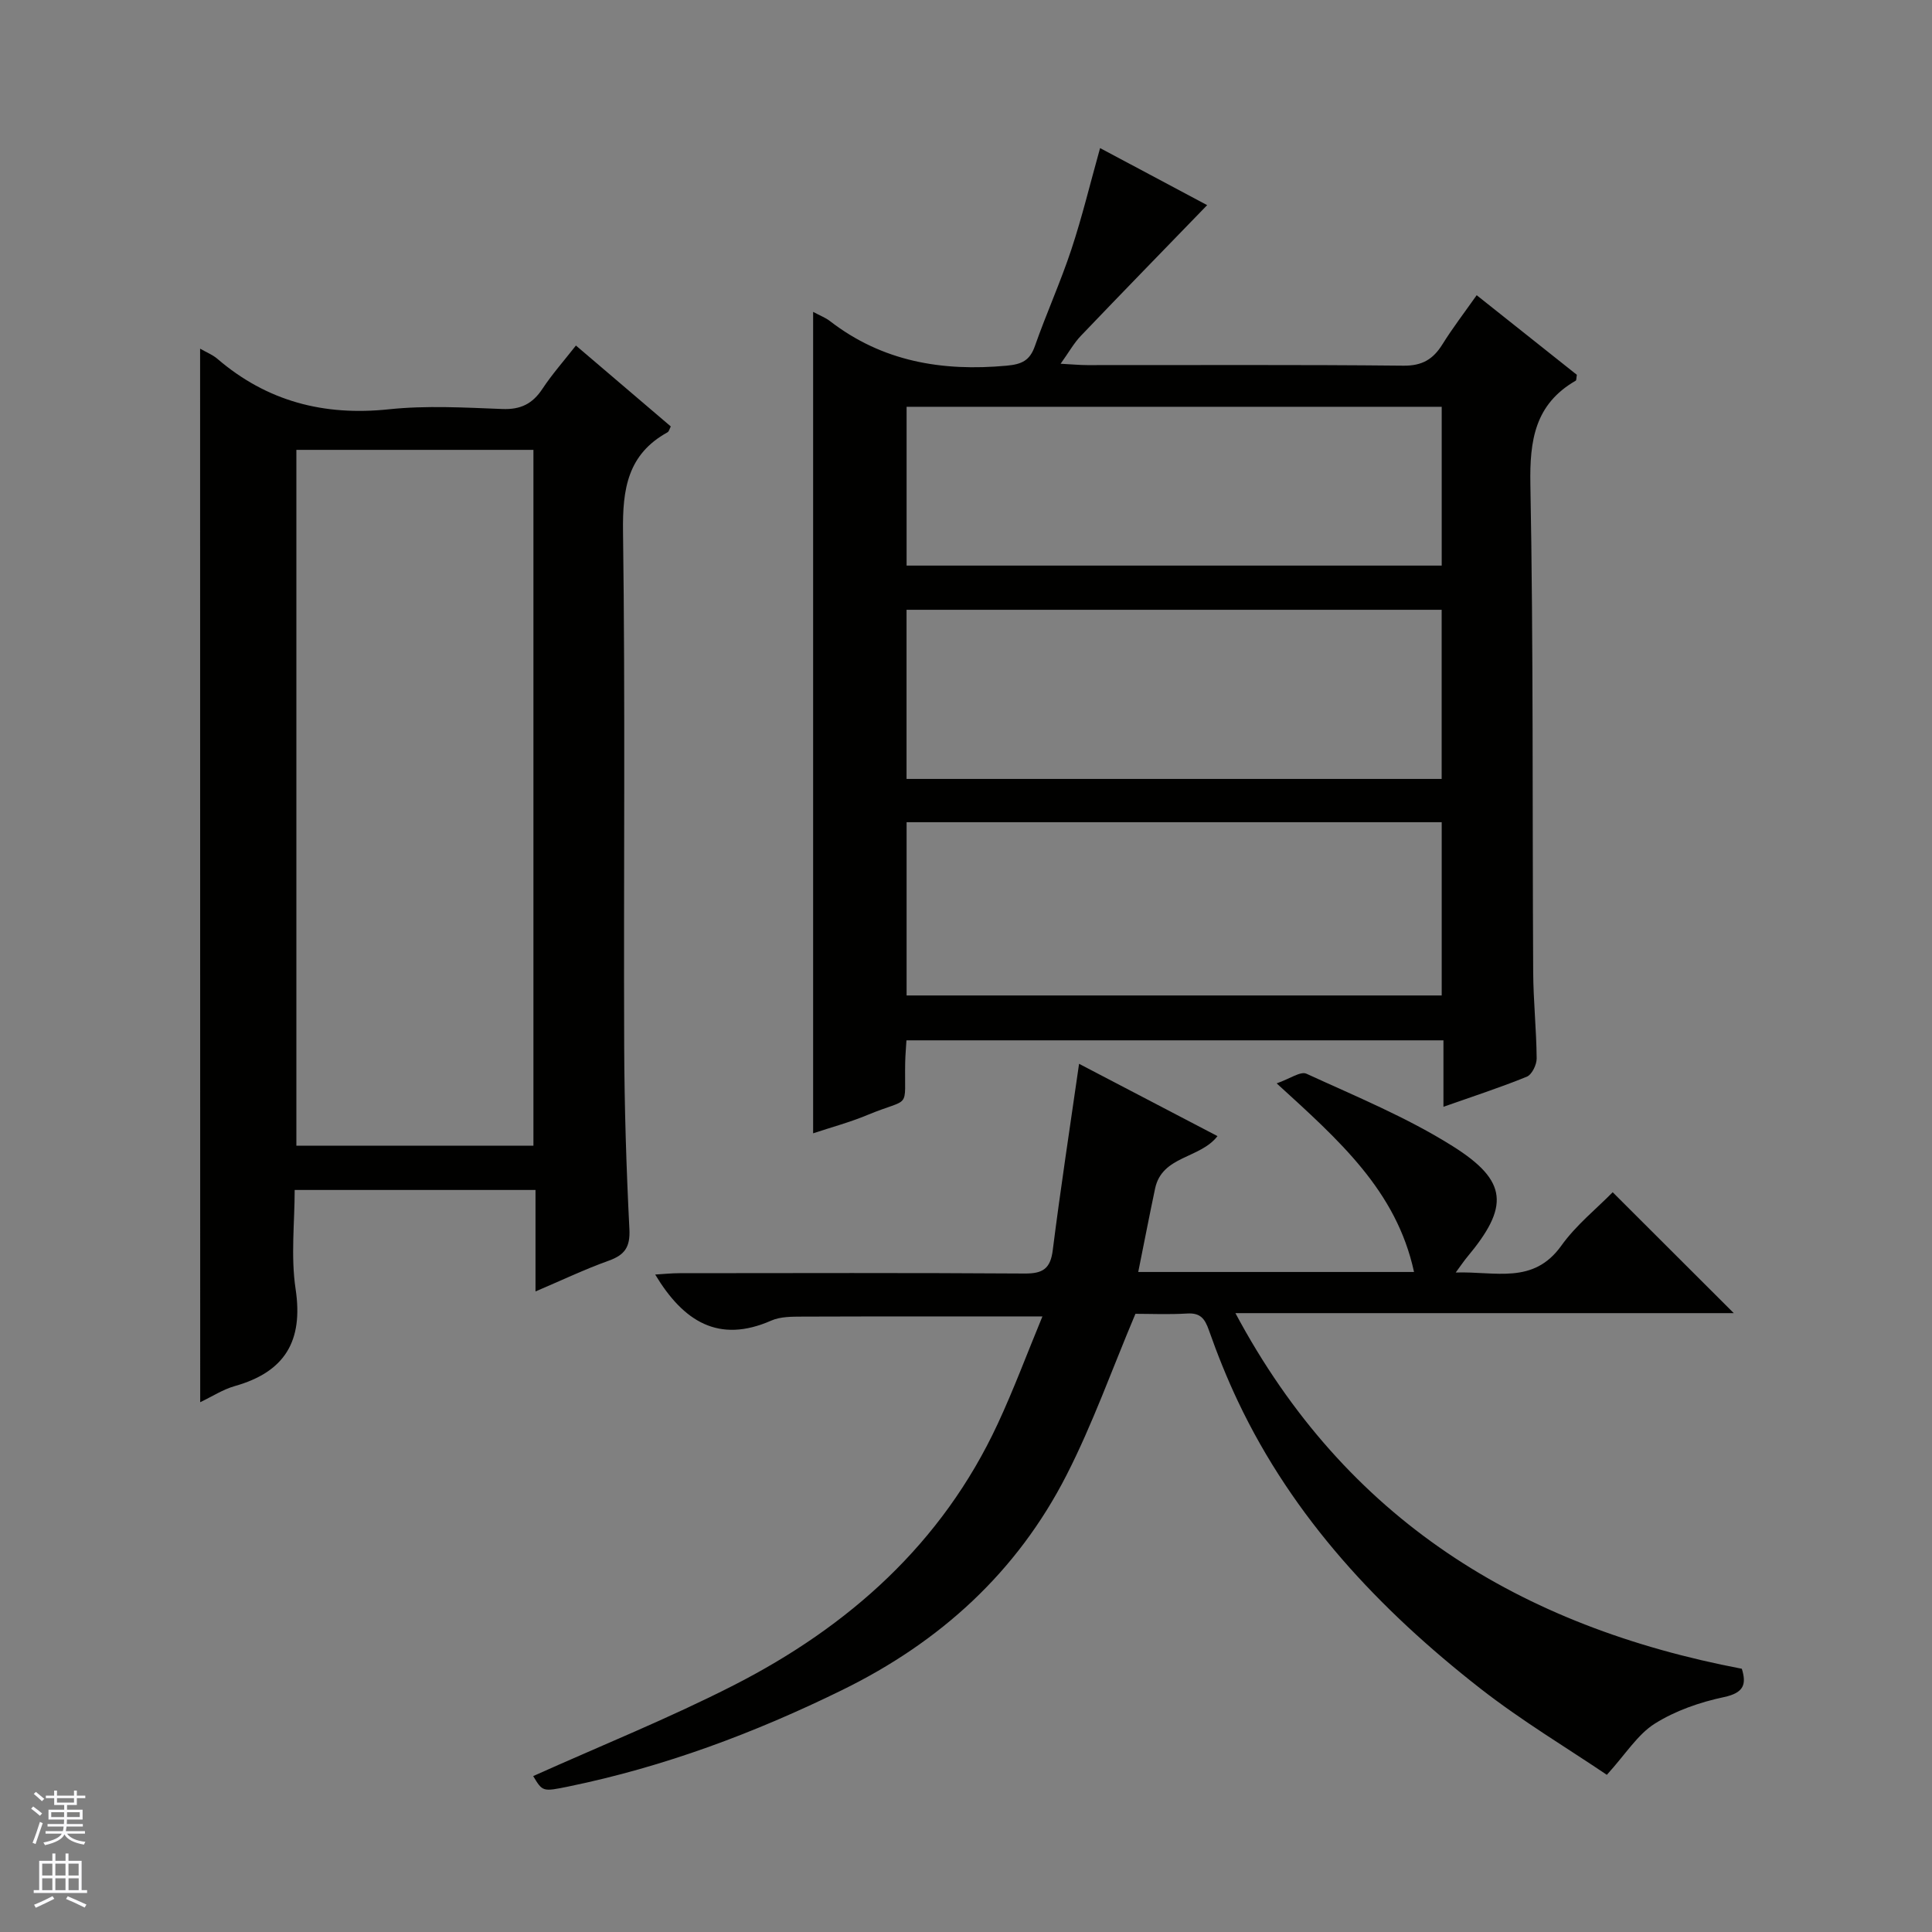 <svg enable-background="new 0 0 400 400" viewBox="0 0 400 400" xmlns="http://www.w3.org/2000/svg"><rect x="0" y="0" width="400" height="400" fill="#808080" stroke="none"/><g fill="#010100"><path d="m168.35 64.57c1.49.8 2.58 1.21 3.46 1.89 10.87 8.41 23.26 10.48 36.62 9.25 3.1-.29 4.77-1.04 5.83-4.05 2.36-6.73 5.32-13.26 7.56-20.03 2.23-6.73 3.89-13.65 5.94-20.97 7.63 4.06 15.31 8.15 22.17 11.81-8.87 9.16-17.55 18.06-26.14 27.05-1.45 1.51-2.49 3.41-4.2 5.79 2.33.12 3.92.28 5.51.28 21.82.02 43.65-.11 65.47.12 3.9.04 6.15-1.34 8.07-4.42 2.09-3.36 4.51-6.51 7.09-10.17 7.16 5.69 14.02 11.14 20.74 16.48-.12.66-.07 1.12-.24 1.22-8.45 4.87-9.55 12.35-9.38 21.48.63 33.64.39 67.29.58 100.93.03 5.98.67 11.95.72 17.92.01 1.29-.99 3.34-2.04 3.77-5.5 2.24-11.17 4.08-17.26 6.23 0-4.82 0-9.1 0-13.76-37.21 0-74.06 0-111.18 0-.09 1.6-.23 3.06-.26 4.53-.2 10.18 1.39 7.1-7.88 10.95-3.64 1.51-7.48 2.54-11.18 3.77 0-56.71 0-113.05 0-170.07zm19.35 141.53h110.79c0-12.24 0-23.98 0-35.87-37.06 0-73.78 0-110.79 0zm-.01-44.83h110.79c0-11.86 0-23.39 0-35.02-37.07 0-73.79 0-110.79 0zm.01-44.17h110.79c0-11.24 0-21.98 0-32.88-37.05 0-73.77 0-110.79 0z"/><path d="m41.43 72.19c1.32.76 2.58 1.25 3.55 2.08 10.29 8.83 22.07 11.89 35.54 10.47 7.75-.82 15.66-.36 23.48-.06 3.79.15 6.25-1.07 8.3-4.17 2-3.03 4.43-5.77 6.94-8.97 6.71 5.72 13.12 11.19 19.64 16.75-.25.47-.36 1.04-.69 1.22-8.25 4.56-9.32 11.74-9.2 20.55.48 35.49.11 70.99.24 106.48.05 12.64.44 25.29 1.08 37.92.19 3.73-.95 5.36-4.3 6.56-4.95 1.77-9.72 4.05-15.14 6.36 0-7.39 0-14.01 0-21.01-16.59 0-32.83 0-49.86 0 0 6.69-.83 13.73.19 20.5 1.63 10.8-2.23 17.17-12.58 20.1-2.45.69-4.69 2.16-7.17 3.34-.02-72.94-.02-145.32-.02-218.12zm19.93 20.95v144.07h49.08c0-48.23 0-96.09 0-144.07-16.5 0-32.63 0-49.08 0z"/><path d="m110.39 367.72c14.05-6.31 28.07-11.95 41.47-18.78 23.87-12.17 43.17-29.35 54.69-54.11 3.34-7.17 6.1-14.61 9.27-22.27-17.24 0-33.48-.03-49.73.03-2.15.01-4.51-.01-6.4.82-10.89 4.79-18.18.21-24.04-9.53 1.69-.1 3.36-.28 5.04-.28 23.83-.02 47.66-.09 71.49.07 3.71.02 5.3-.99 5.78-4.82 1.6-12.67 3.54-25.3 5.45-38.6 9.59 5.01 19.08 9.96 28.66 14.97-3.65 4.72-11.47 4.02-12.92 10.85-1.19 5.63-2.28 11.28-3.49 17.28h57.1c-3.65-16.85-15.54-27.27-28.44-39.05 2.72-.94 4.94-2.56 6.16-2 10.24 4.7 20.79 9.03 30.28 15 11.52 7.24 11.69 12.56 3.01 22.95-.63.75-1.17 1.57-2.38 3.21 8.28-.27 16.06 2.55 21.86-5.55 3.06-4.28 7.33-7.69 10.64-11.07 8.56 8.54 16.83 16.81 25.07 25.03-33.7 0-67.92 0-103.18 0 22.86 42.8 58.96 64.88 104.85 73.63.95 3.13.53 4.97-3.72 5.87-4.96 1.05-10.04 2.81-14.3 5.49-3.55 2.23-5.98 6.24-9.93 10.6-8.05-5.45-17.6-11.15-26.28-17.94-20.79-16.26-38.64-35.2-50.1-59.39-2.27-4.79-4.26-9.75-6.02-14.75-.84-2.39-1.77-3.6-4.5-3.43-3.81.23-7.64.06-10.7.06-4.87 11.54-8.87 22.85-14.29 33.44-10.25 20.05-26.13 34.5-46.4 44.44-18.14 8.9-36.86 15.91-56.66 19.98-5.38 1.1-5.38 1.1-7.34-2.15z"/></g><path d="m6.45 374.46.42-.45c.65.47 1.27.95 1.85 1.44l-.45.49c-.66-.56-1.26-1.06-1.83-1.48m.93 7.33-.63-.26c.55-1.36 1.05-2.8 1.52-4.33.19.1.38.19.59.27-.46 1.29-.95 2.73-1.48 4.32m-.38-10.38.44-.42c.43.34 1.01.82 1.74 1.44l-.49.49c-.53-.51-1.09-1.01-1.69-1.51m2.5.35h1.72v-1.04h.59v1.04h3.52v-1.04h.59v1.04h1.75v.53h-1.75v1.42h-2.03v.97h3.22v2.03h-3.24c0 .35-.01.66-.03.93h3.32v.53h-3.37c-.03.27-.08.58-.15.94h3.96v.53h-3.71c.67.92 1.93 1.48 3.79 1.68-.13.24-.23.44-.29.59-2.13-.38-3.48-1.08-4.04-2.12-.43.97-1.77 1.72-4.03 2.23-.09-.19-.2-.37-.33-.55 2.1-.42 3.37-1.03 3.81-1.83h-3.36v-.53h3.58c.08-.29.13-.61.16-.94h-3.33v-.53h3.39c.02-.27.04-.58.04-.93h-3.23v-2.03h3.25v-.97h-2.07v-1.42h-1.73zm1.12 3.44v1h2.65c.01-.3.02-.44.01-.4v-.25-.35zm1.19-2h3.52v-.91h-3.52zm4.71 2h-2.63v.59c0 .15-.01.28-.01.4h2.64z" fill="#fafafc"/><path d="m13.55 383.74h.63v1.52h2.72v6.07h1.13v.6h-11.05v-.6h1.13v-6.07h2.73v-1.52h.63v1.52h2.1v-1.52zm-2.68 8.83.38.56c-1.24.63-2.53 1.25-3.85 1.85-.1-.21-.21-.42-.34-.63 1.36-.55 2.63-1.15 3.81-1.78m-2.13-4.27h2.1v-2.45h-2.1zm0 3.04h2.1v-2.46h-2.1zm2.72-3.04h2.1v-2.45h-2.1zm0 3.04h2.1v-2.46h-2.1zm6.07 3.6c-1.41-.71-2.7-1.3-3.86-1.78l.35-.56c1.45.62 2.75 1.19 3.88 1.72zm-1.25-9.09h-2.1v2.45h2.1zm-2.09 5.49h2.1v-2.46h-2.1z" fill="#fafafc"/></svg>